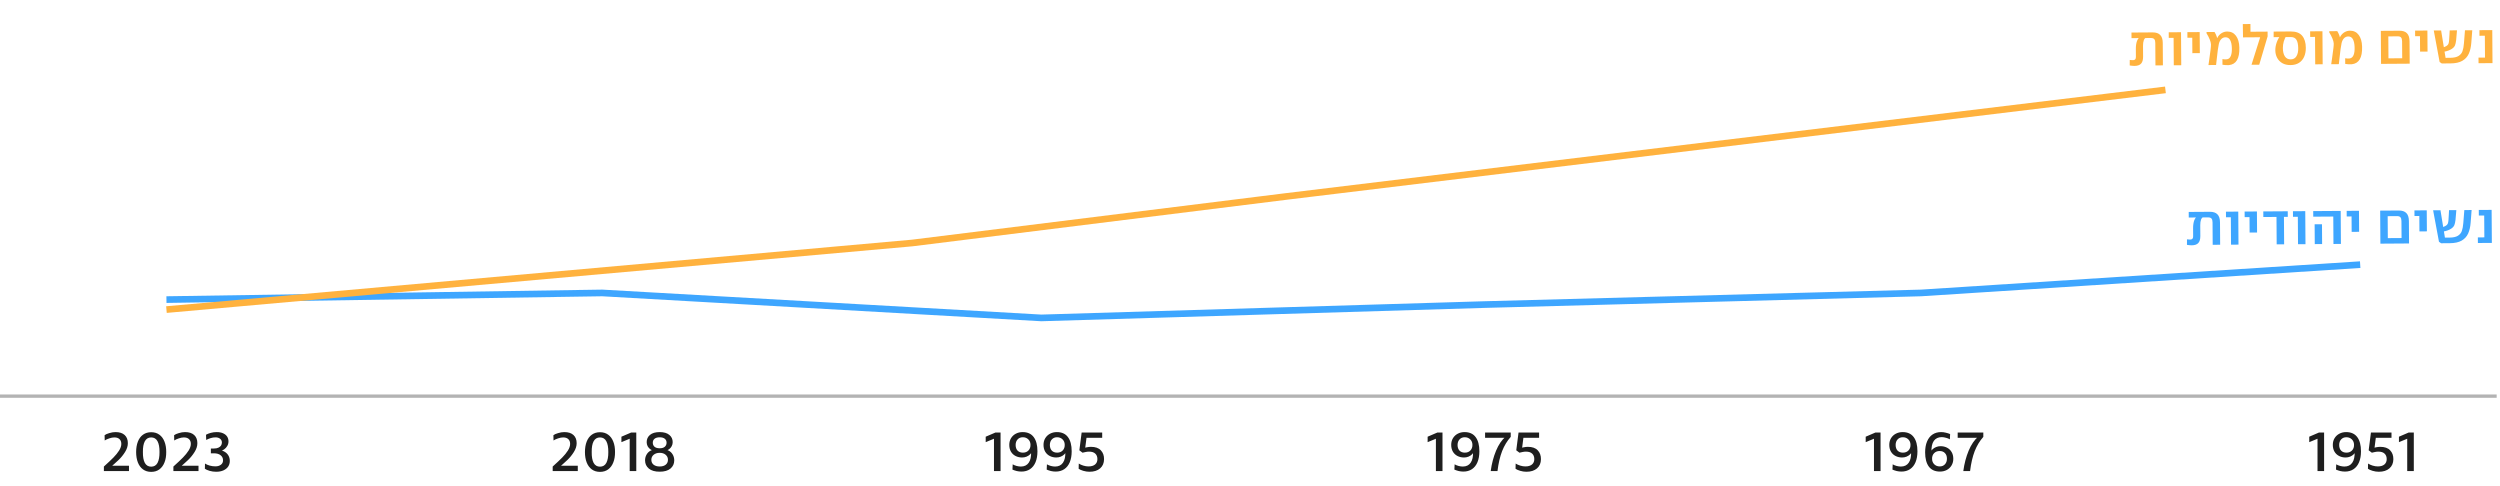 <svg width="751" height="146" viewBox="0 0 751 146" fill="none" xmlns="http://www.w3.org/2000/svg">
<path d="M31.205 140.15C32.453 139.022 33.413 138.116 34.085 137.432C34.769 136.736 35.333 136.04 35.777 135.344C36.221 134.636 36.443 133.97 36.443 133.346C36.443 132.734 36.263 132.26 35.903 131.924C35.555 131.576 35.039 131.402 34.355 131.402C33.887 131.402 33.377 131.498 32.825 131.69C32.273 131.87 31.817 132.08 31.457 132.32L31.421 130.736C31.697 130.508 32.165 130.298 32.825 130.106C33.485 129.902 34.109 129.8 34.697 129.8C35.897 129.8 36.815 130.094 37.451 130.682C38.087 131.27 38.405 132.086 38.405 133.13C38.405 134.018 38.123 134.906 37.559 135.794C37.007 136.682 36.365 137.474 35.633 138.17C34.901 138.866 33.863 139.79 32.519 140.942L32.501 139.916H38.747V141.5H31.205V140.15ZM45.414 140.186C46.278 140.186 46.914 139.808 47.322 139.052C47.73 138.284 47.928 137.198 47.916 135.794H49.932C49.944 136.982 49.77 138.026 49.41 138.926C49.062 139.814 48.546 140.51 47.862 141.014C47.19 141.506 46.374 141.752 45.414 141.752V140.186ZM45.414 129.836C46.374 129.836 47.19 130.082 47.862 130.574C48.546 131.066 49.062 131.762 49.41 132.662C49.77 133.562 49.944 134.606 49.932 135.794H47.916C47.928 134.39 47.73 133.31 47.322 132.554C46.914 131.786 46.278 131.402 45.414 131.402V129.836ZM45.414 141.752C44.466 141.752 43.65 141.506 42.966 141.014C42.282 140.51 41.766 139.814 41.418 138.926C41.07 138.026 40.896 136.982 40.896 135.794H42.93C42.906 137.198 43.098 138.284 43.506 139.052C43.926 139.808 44.562 140.186 45.414 140.186V141.752ZM45.414 131.402C44.562 131.402 43.926 131.786 43.506 132.554C43.098 133.31 42.906 134.39 42.93 135.794H40.896C40.896 134.606 41.07 133.562 41.418 132.662C41.766 131.762 42.282 131.066 42.966 130.574C43.65 130.082 44.466 129.836 45.414 129.836V131.402ZM52.088 140.15C53.336 139.022 54.296 138.116 54.968 137.432C55.652 136.736 56.216 136.04 56.66 135.344C57.104 134.636 57.326 133.97 57.326 133.346C57.326 132.734 57.146 132.26 56.786 131.924C56.438 131.576 55.922 131.402 55.238 131.402C54.77 131.402 54.26 131.498 53.708 131.69C53.156 131.87 52.7 132.08 52.34 132.32L52.304 130.736C52.58 130.508 53.048 130.298 53.708 130.106C54.368 129.902 54.992 129.8 55.58 129.8C56.78 129.8 57.698 130.094 58.334 130.682C58.97 131.27 59.288 132.086 59.288 133.13C59.288 134.018 59.006 134.906 58.442 135.794C57.89 136.682 57.248 137.474 56.516 138.17C55.784 138.866 54.746 139.79 53.402 140.942L53.384 139.916H59.63V141.5H52.088V140.15ZM64.929 141.716C64.245 141.716 63.591 141.626 62.967 141.446C62.343 141.254 61.869 141.044 61.545 140.816L61.581 139.25C61.953 139.49 62.421 139.694 62.985 139.862C63.561 140.018 64.131 140.096 64.695 140.096C65.367 140.096 65.919 139.934 66.351 139.61C66.795 139.286 67.011 138.836 66.999 138.26C66.999 137.636 66.753 137.132 66.261 136.748C65.781 136.364 65.103 136.172 64.227 136.172H63.345V134.732H64.281C64.821 134.732 65.265 134.648 65.613 134.48C65.973 134.312 66.237 134.096 66.405 133.832C66.573 133.556 66.657 133.256 66.657 132.932C66.657 132.464 66.483 132.092 66.135 131.816C65.787 131.528 65.325 131.384 64.749 131.384C64.245 131.384 63.765 131.456 63.309 131.6C62.853 131.732 62.397 131.918 61.941 132.158L61.887 130.592C62.259 130.376 62.733 130.19 63.309 130.034C63.885 129.878 64.479 129.8 65.091 129.8C65.871 129.8 66.525 129.926 67.053 130.178C67.581 130.418 67.977 130.748 68.241 131.168C68.505 131.588 68.637 132.068 68.637 132.608C68.637 133.088 68.517 133.538 68.277 133.958C68.037 134.378 67.719 134.726 67.323 135.002C66.939 135.278 66.525 135.446 66.081 135.506L66.063 135.254C66.615 135.302 67.113 135.47 67.557 135.758C68.013 136.034 68.373 136.406 68.637 136.874C68.901 137.342 69.033 137.876 69.033 138.476C69.033 139.1 68.871 139.658 68.547 140.15C68.223 140.63 67.749 141.014 67.125 141.302C66.513 141.578 65.781 141.716 64.929 141.716Z" fill="#1E1E1E"/>
<path d="M166.026 140.15C167.274 139.022 168.234 138.116 168.906 137.432C169.59 136.736 170.154 136.04 170.598 135.344C171.042 134.636 171.264 133.97 171.264 133.346C171.264 132.734 171.084 132.26 170.724 131.924C170.376 131.576 169.86 131.402 169.176 131.402C168.708 131.402 168.198 131.498 167.646 131.69C167.094 131.87 166.638 132.08 166.278 132.32L166.242 130.736C166.518 130.508 166.986 130.298 167.646 130.106C168.306 129.902 168.93 129.8 169.518 129.8C170.718 129.8 171.636 130.094 172.272 130.682C172.908 131.27 173.226 132.086 173.226 133.13C173.226 134.018 172.944 134.906 172.38 135.794C171.828 136.682 171.186 137.474 170.454 138.17C169.722 138.866 168.684 139.79 167.34 140.942L167.322 139.916H173.568V141.5H166.026V140.15ZM180.235 140.186C181.099 140.186 181.735 139.808 182.143 139.052C182.551 138.284 182.749 137.198 182.737 135.794H184.753C184.765 136.982 184.591 138.026 184.231 138.926C183.883 139.814 183.367 140.51 182.683 141.014C182.011 141.506 181.195 141.752 180.235 141.752V140.186ZM180.235 129.836C181.195 129.836 182.011 130.082 182.683 130.574C183.367 131.066 183.883 131.762 184.231 132.662C184.591 133.562 184.765 134.606 184.753 135.794H182.737C182.749 134.39 182.551 133.31 182.143 132.554C181.735 131.786 181.099 131.402 180.235 131.402V129.836ZM180.235 141.752C179.287 141.752 178.471 141.506 177.787 141.014C177.103 140.51 176.587 139.814 176.239 138.926C175.891 138.026 175.717 136.982 175.717 135.794H177.751C177.727 137.198 177.919 138.284 178.327 139.052C178.747 139.808 179.383 140.186 180.235 140.186V141.752ZM180.235 131.402C179.383 131.402 178.747 131.786 178.327 132.554C177.919 133.31 177.727 134.39 177.751 135.794H175.717C175.717 134.606 175.891 133.562 176.239 132.662C176.587 131.762 177.103 131.066 177.787 130.574C178.471 130.082 179.287 129.836 180.235 129.836V131.402ZM189.159 131.798L186.675 132.824V131.186L189.609 129.926H191.139V141.5H189.159V131.798ZM198.169 140.132C198.937 140.132 199.543 139.952 199.987 139.592C200.431 139.232 200.653 138.74 200.653 138.116C200.653 137.504 200.425 137.006 199.969 136.622C199.513 136.226 198.913 136.028 198.169 136.028V134.66C198.841 134.66 199.351 134.51 199.699 134.21C200.059 133.898 200.239 133.49 200.239 132.986C200.239 132.482 200.059 132.086 199.699 131.798C199.339 131.51 198.829 131.366 198.169 131.366V129.8C199.429 129.8 200.395 130.082 201.067 130.646C201.739 131.198 202.075 131.924 202.075 132.824C202.075 133.268 201.973 133.676 201.769 134.048C201.577 134.408 201.319 134.708 200.995 134.948C200.671 135.188 200.317 135.338 199.933 135.398L199.897 135.092C200.365 135.128 200.803 135.29 201.211 135.578C201.619 135.866 201.943 136.25 202.183 136.73C202.423 137.21 202.543 137.732 202.543 138.296C202.543 139.304 202.165 140.126 201.409 140.762C200.653 141.386 199.573 141.698 198.169 141.698V140.132ZM198.169 141.698C196.753 141.698 195.667 141.386 194.911 140.762C194.155 140.126 193.777 139.304 193.777 138.296C193.777 137.732 193.897 137.21 194.137 136.73C194.377 136.25 194.701 135.866 195.109 135.578C195.529 135.29 195.967 135.128 196.423 135.092L196.387 135.398C196.015 135.338 195.667 135.188 195.343 134.948C195.019 134.708 194.755 134.408 194.551 134.048C194.359 133.676 194.263 133.268 194.263 132.824C194.263 131.924 194.593 131.198 195.253 130.646C195.925 130.082 196.897 129.8 198.169 129.8V131.366C197.509 131.366 196.999 131.51 196.639 131.798C196.279 132.086 196.099 132.482 196.099 132.986C196.099 133.49 196.273 133.898 196.621 134.21C196.981 134.51 197.497 134.66 198.169 134.66V136.028C197.425 136.028 196.819 136.226 196.351 136.622C195.895 137.006 195.667 137.504 195.667 138.116C195.667 138.74 195.889 139.232 196.333 139.592C196.789 139.952 197.401 140.132 198.169 140.132V141.698Z" fill="#1E1E1E"/>
<path d="M298.589 131.798L296.105 132.824V131.186L299.039 129.926H300.569V141.5H298.589V131.798ZM307.184 129.8C308.672 129.8 309.788 130.304 310.532 131.312C311.276 132.308 311.648 133.73 311.648 135.578C311.648 136.838 311.456 137.93 311.072 138.854C310.688 139.766 310.136 140.462 309.416 140.942C308.696 141.422 307.838 141.662 306.842 141.662C306.374 141.662 305.9 141.608 305.42 141.5C304.952 141.38 304.526 141.236 304.142 141.068L304.214 139.484C304.526 139.676 304.916 139.838 305.384 139.97C305.852 140.09 306.278 140.15 306.662 140.15C307.706 140.15 308.492 139.772 309.02 139.016C309.56 138.26 309.8 137.138 309.74 135.65L310.154 135.326C310.022 135.746 309.8 136.118 309.488 136.442C309.176 136.754 308.804 137 308.372 137.18C307.94 137.348 307.496 137.432 307.04 137.432C306.32 137.432 305.666 137.282 305.078 136.982C304.49 136.682 304.028 136.25 303.692 135.686C303.356 135.11 303.188 134.426 303.188 133.634C303.188 132.878 303.362 132.212 303.71 131.636C304.07 131.048 304.55 130.598 305.15 130.286C305.762 129.962 306.44 129.8 307.184 129.8ZM307.256 131.348C306.608 131.348 306.086 131.564 305.69 131.996C305.294 132.428 305.096 132.986 305.096 133.67C305.096 134.378 305.288 134.942 305.672 135.362C306.068 135.77 306.608 135.974 307.292 135.974C307.988 135.974 308.546 135.752 308.966 135.308C309.386 134.864 309.584 134.288 309.56 133.58C309.548 132.932 309.326 132.398 308.894 131.978C308.462 131.558 307.916 131.348 307.256 131.348ZM317.468 129.8C318.956 129.8 320.072 130.304 320.816 131.312C321.56 132.308 321.932 133.73 321.932 135.578C321.932 136.838 321.74 137.93 321.356 138.854C320.972 139.766 320.42 140.462 319.7 140.942C318.98 141.422 318.122 141.662 317.126 141.662C316.658 141.662 316.184 141.608 315.704 141.5C315.236 141.38 314.81 141.236 314.426 141.068L314.498 139.484C314.81 139.676 315.2 139.838 315.668 139.97C316.136 140.09 316.562 140.15 316.946 140.15C317.99 140.15 318.776 139.772 319.304 139.016C319.844 138.26 320.084 137.138 320.024 135.65L320.438 135.326C320.306 135.746 320.084 136.118 319.772 136.442C319.46 136.754 319.088 137 318.656 137.18C318.224 137.348 317.78 137.432 317.324 137.432C316.604 137.432 315.95 137.282 315.362 136.982C314.774 136.682 314.312 136.25 313.976 135.686C313.64 135.11 313.472 134.426 313.472 133.634C313.472 132.878 313.646 132.212 313.994 131.636C314.354 131.048 314.834 130.598 315.434 130.286C316.046 129.962 316.724 129.8 317.468 129.8ZM317.54 131.348C316.892 131.348 316.37 131.564 315.974 131.996C315.578 132.428 315.38 132.986 315.38 133.67C315.38 134.378 315.572 134.942 315.956 135.362C316.352 135.77 316.892 135.974 317.576 135.974C318.272 135.974 318.83 135.752 319.25 135.308C319.67 134.864 319.868 134.288 319.844 133.58C319.832 132.932 319.61 132.398 319.178 131.978C318.746 131.558 318.2 131.348 317.54 131.348ZM327.283 141.716C326.659 141.716 326.029 141.62 325.393 141.428C324.769 141.236 324.313 141.032 324.025 140.816L324.061 139.25C324.433 139.49 324.883 139.694 325.411 139.862C325.951 140.03 326.473 140.114 326.977 140.114C327.829 140.114 328.489 139.922 328.957 139.538C329.425 139.142 329.659 138.602 329.659 137.918C329.659 137.21 329.443 136.658 329.011 136.262C328.591 135.866 327.967 135.668 327.139 135.668C326.827 135.668 326.497 135.704 326.149 135.776C325.801 135.836 325.483 135.908 325.195 135.992L324.241 135.272L324.925 129.926H331.099V131.51H325.609L326.455 130.97L325.897 135.344L325.177 134.75C325.561 134.582 325.987 134.456 326.455 134.372C326.935 134.276 327.349 134.228 327.697 134.228C329.041 134.228 330.037 134.576 330.685 135.272C331.345 135.956 331.669 136.85 331.657 137.954C331.645 139.118 331.249 140.036 330.469 140.708C329.689 141.38 328.627 141.716 327.283 141.716Z" fill="#1E1E1E"/>
<path d="M431.345 131.798L428.861 132.824V131.186L431.795 129.926H433.325V141.5H431.345V131.798ZM439.94 129.8C441.428 129.8 442.544 130.304 443.288 131.312C444.032 132.308 444.404 133.73 444.404 135.578C444.404 136.838 444.212 137.93 443.828 138.854C443.444 139.766 442.892 140.462 442.172 140.942C441.452 141.422 440.594 141.662 439.598 141.662C439.13 141.662 438.656 141.608 438.176 141.5C437.708 141.38 437.282 141.236 436.898 141.068L436.97 139.484C437.282 139.676 437.672 139.838 438.14 139.97C438.608 140.09 439.034 140.15 439.418 140.15C440.462 140.15 441.248 139.772 441.776 139.016C442.316 138.26 442.556 137.138 442.496 135.65L442.91 135.326C442.778 135.746 442.556 136.118 442.244 136.442C441.932 136.754 441.56 137 441.128 137.18C440.696 137.348 440.252 137.432 439.796 137.432C439.076 137.432 438.422 137.282 437.834 136.982C437.246 136.682 436.784 136.25 436.448 135.686C436.112 135.11 435.944 134.426 435.944 133.634C435.944 132.878 436.118 132.212 436.466 131.636C436.826 131.048 437.306 130.598 437.906 130.286C438.518 129.962 439.196 129.8 439.94 129.8ZM440.012 131.348C439.364 131.348 438.842 131.564 438.446 131.996C438.05 132.428 437.852 132.986 437.852 133.67C437.852 134.378 438.044 134.942 438.428 135.362C438.824 135.77 439.364 135.974 440.048 135.974C440.744 135.974 441.302 135.752 441.722 135.308C442.142 134.864 442.34 134.288 442.316 133.58C442.304 132.932 442.082 132.398 441.65 131.978C441.218 131.558 440.672 131.348 440.012 131.348ZM447.811 141.5C448.111 139.28 448.645 137.246 449.413 135.398C450.181 133.55 451.159 132.122 452.347 131.114L452.401 131.51H446.119V129.926H453.823V131.24C452.743 132.452 451.879 133.88 451.231 135.524C450.595 137.168 450.133 139.16 449.845 141.5H447.811ZM458.527 141.716C457.903 141.716 457.273 141.62 456.637 141.428C456.013 141.236 455.557 141.032 455.269 140.816L455.305 139.25C455.677 139.49 456.127 139.694 456.655 139.862C457.195 140.03 457.717 140.114 458.221 140.114C459.073 140.114 459.733 139.922 460.201 139.538C460.669 139.142 460.903 138.602 460.903 137.918C460.903 137.21 460.687 136.658 460.255 136.262C459.835 135.866 459.211 135.668 458.383 135.668C458.071 135.668 457.741 135.704 457.393 135.776C457.045 135.836 456.727 135.908 456.439 135.992L455.485 135.272L456.169 129.926H462.343V131.51H456.853L457.699 130.97L457.141 135.344L456.421 134.75C456.805 134.582 457.231 134.456 457.699 134.372C458.179 134.276 458.593 134.228 458.941 134.228C460.285 134.228 461.281 134.576 461.929 135.272C462.589 135.956 462.913 136.85 462.901 137.954C462.889 139.118 462.493 140.036 461.713 140.708C460.933 141.38 459.871 141.716 458.527 141.716Z" fill="#1E1E1E"/>
<path d="M562.94 131.798L560.456 132.824V131.186L563.39 129.926H564.92V141.5H562.94V131.798ZM571.536 129.8C573.024 129.8 574.14 130.304 574.884 131.312C575.628 132.308 576 133.73 576 135.578C576 136.838 575.808 137.93 575.424 138.854C575.04 139.766 574.488 140.462 573.768 140.942C573.048 141.422 572.19 141.662 571.194 141.662C570.726 141.662 570.252 141.608 569.772 141.5C569.304 141.38 568.878 141.236 568.494 141.068L568.566 139.484C568.878 139.676 569.268 139.838 569.736 139.97C570.204 140.09 570.63 140.15 571.014 140.15C572.058 140.15 572.844 139.772 573.372 139.016C573.912 138.26 574.152 137.138 574.092 135.65L574.506 135.326C574.374 135.746 574.152 136.118 573.84 136.442C573.528 136.754 573.156 137 572.724 137.18C572.292 137.348 571.848 137.432 571.392 137.432C570.672 137.432 570.018 137.282 569.43 136.982C568.842 136.682 568.38 136.25 568.044 135.686C567.708 135.11 567.54 134.426 567.54 133.634C567.54 132.878 567.714 132.212 568.062 131.636C568.422 131.048 568.902 130.598 569.502 130.286C570.114 129.962 570.792 129.8 571.536 129.8ZM571.608 131.348C570.96 131.348 570.438 131.564 570.042 131.996C569.646 132.428 569.448 132.986 569.448 133.67C569.448 134.378 569.64 134.942 570.024 135.362C570.42 135.77 570.96 135.974 571.644 135.974C572.34 135.974 572.898 135.752 573.318 135.308C573.738 134.864 573.936 134.288 573.912 133.58C573.9 132.932 573.678 132.398 573.246 131.978C572.814 131.558 572.268 131.348 571.608 131.348ZM582.773 141.662C581.285 141.662 580.169 141.164 579.425 140.168C578.681 139.16 578.309 137.732 578.309 135.884C578.309 134.624 578.501 133.538 578.885 132.626C579.269 131.702 579.821 131 580.541 130.52C581.261 130.04 582.119 129.8 583.115 129.8C583.583 129.8 584.051 129.86 584.519 129.98C584.999 130.088 585.431 130.226 585.815 130.394L585.743 131.978C585.431 131.786 585.041 131.63 584.573 131.51C584.105 131.378 583.679 131.312 583.295 131.312C582.251 131.312 581.459 131.69 580.919 132.446C580.391 133.202 580.157 134.324 580.217 135.812L579.803 136.136C579.935 135.716 580.157 135.35 580.469 135.038C580.781 134.714 581.153 134.468 581.585 134.3C582.017 134.12 582.461 134.03 582.917 134.03C583.637 134.03 584.291 134.18 584.879 134.48C585.467 134.78 585.929 135.218 586.265 135.794C586.601 136.358 586.769 137.036 586.769 137.828C586.769 138.584 586.589 139.256 586.229 139.844C585.881 140.42 585.401 140.87 584.789 141.194C584.189 141.506 583.517 141.662 582.773 141.662ZM582.701 140.114C583.349 140.114 583.871 139.898 584.267 139.466C584.663 139.034 584.861 138.476 584.861 137.792C584.861 137.084 584.663 136.526 584.267 136.118C583.883 135.698 583.349 135.488 582.665 135.488C581.969 135.488 581.411 135.71 580.991 136.154C580.571 136.598 580.373 137.174 580.397 137.882C580.409 138.53 580.631 139.064 581.063 139.484C581.495 139.904 582.041 140.114 582.701 140.114ZM589.778 141.5C590.078 139.28 590.612 137.246 591.38 135.398C592.148 133.55 593.126 132.122 594.314 131.114L594.368 131.51H588.086V129.926H595.79V131.24C594.71 132.452 593.846 133.88 593.198 135.524C592.562 137.168 592.1 139.16 591.812 141.5H589.778Z" fill="#1E1E1E"/>
<path d="M696.18 131.798L693.696 132.824V131.186L696.63 129.926H698.16V141.5H696.18V131.798ZM704.775 129.8C706.263 129.8 707.379 130.304 708.123 131.312C708.867 132.308 709.239 133.73 709.239 135.578C709.239 136.838 709.047 137.93 708.663 138.854C708.279 139.766 707.727 140.462 707.007 140.942C706.287 141.422 705.429 141.662 704.433 141.662C703.965 141.662 703.491 141.608 703.011 141.5C702.543 141.38 702.117 141.236 701.733 141.068L701.805 139.484C702.117 139.676 702.507 139.838 702.975 139.97C703.443 140.09 703.869 140.15 704.253 140.15C705.297 140.15 706.083 139.772 706.611 139.016C707.151 138.26 707.391 137.138 707.331 135.65L707.745 135.326C707.613 135.746 707.391 136.118 707.079 136.442C706.767 136.754 706.395 137 705.963 137.18C705.531 137.348 705.087 137.432 704.631 137.432C703.911 137.432 703.257 137.282 702.669 136.982C702.081 136.682 701.619 136.25 701.283 135.686C700.947 135.11 700.779 134.426 700.779 133.634C700.779 132.878 700.953 132.212 701.301 131.636C701.661 131.048 702.141 130.598 702.741 130.286C703.353 129.962 704.031 129.8 704.775 129.8ZM704.847 131.348C704.199 131.348 703.677 131.564 703.281 131.996C702.885 132.428 702.687 132.986 702.687 133.67C702.687 134.378 702.879 134.942 703.263 135.362C703.659 135.77 704.199 135.974 704.883 135.974C705.579 135.974 706.137 135.752 706.557 135.308C706.977 134.864 707.175 134.288 707.151 133.58C707.139 132.932 706.917 132.398 706.485 131.978C706.053 131.558 705.507 131.348 704.847 131.348ZM714.59 141.716C713.966 141.716 713.336 141.62 712.7 141.428C712.076 141.236 711.62 141.032 711.332 140.816L711.368 139.25C711.74 139.49 712.19 139.694 712.718 139.862C713.258 140.03 713.78 140.114 714.284 140.114C715.136 140.114 715.796 139.922 716.264 139.538C716.732 139.142 716.966 138.602 716.966 137.918C716.966 137.21 716.75 136.658 716.318 136.262C715.898 135.866 715.274 135.668 714.446 135.668C714.134 135.668 713.804 135.704 713.456 135.776C713.108 135.836 712.79 135.908 712.502 135.992L711.548 135.272L712.232 129.926H718.406V131.51H712.916L713.762 130.97L713.204 135.344L712.484 134.75C712.868 134.582 713.294 134.456 713.762 134.372C714.242 134.276 714.656 134.228 715.004 134.228C716.348 134.228 717.344 134.576 717.992 135.272C718.652 135.956 718.976 136.85 718.964 137.954C718.952 139.118 718.556 140.036 717.776 140.708C716.996 141.38 715.934 141.716 714.59 141.716ZM723.127 131.798L720.643 132.824V131.186L723.577 129.926H725.107V141.5H723.127V131.798Z" fill="#1E1E1E"/>
<line x1="4.37114e-08" y1="119" x2="750" y2="119" stroke="black" stroke-opacity="0.3"/>
<path d="M709 79.5L577.1 88L445.7 91.5L312.802 95.5L180.902 88L50 90" stroke="#3EA6FF" stroke-width="2"/>
<path d="M650.5 27L386.5 59L274 73L50 93" stroke="#FFB23E" stroke-width="2"/>
<path d="M641.178 19.803C640.965 19.804 640.73 19.79 640.474 19.759C640.217 19.74 639.983 19.709 639.769 19.668L639.774 18.004C640.318 18.064 640.686 18.083 640.878 18.061C641.155 18.038 641.347 17.945 641.452 17.785C641.568 17.624 641.626 17.389 641.623 17.08L641.608 14.76C641.601 13.757 641.723 12.924 641.975 12.261C642.226 11.598 642.708 11.072 643.42 10.683L644.959 11.153C644.502 11.295 644.184 11.595 644.005 12.055C643.838 12.505 643.756 13.081 643.761 13.785L643.783 17.001C643.79 17.982 643.581 18.693 643.157 19.133C642.744 19.573 642.085 19.797 641.178 19.803ZM647.466 15.12L649.706 15.105L649.737 19.633L647.497 19.648L647.466 15.12ZM640.294 9.776L645.094 9.744L645.105 11.424L640.305 11.456L640.294 9.776ZM647.451 12.896C647.448 12.363 647.344 11.985 647.14 11.762C646.946 11.529 646.609 11.414 646.129 11.417L645.105 11.424L645.094 9.744L646.63 9.733C647.664 9.726 648.429 9.983 648.923 10.502C649.428 11.011 649.684 11.803 649.691 12.881L649.706 15.105L647.466 15.12L647.451 12.896ZM652.95 11.371L651.494 11.38L651.483 9.701L655.179 9.675L655.246 19.595L653.006 19.61L652.95 11.371ZM658.556 11.333L657.101 11.342L657.089 9.662L660.785 9.637L660.828 15.957L658.588 15.973L658.556 11.333ZM669.55 19.562C669.241 19.586 668.91 19.582 668.558 19.553C668.216 19.534 667.907 19.499 667.629 19.447L667.618 17.751C668.173 17.854 668.632 17.872 668.994 17.806C669.527 17.717 669.914 17.368 670.155 16.758C670.396 16.138 670.492 15.326 670.442 14.324C670.415 13.386 670.25 12.629 669.947 12.055C669.644 11.481 669.179 11.197 668.549 11.201C668.037 11.204 667.606 11.389 667.257 11.754C666.907 12.119 666.665 12.611 666.531 13.23C666.448 13.594 666.351 14.17 666.239 14.96C666.137 15.751 666.036 16.605 665.936 17.523L665.71 19.524L663.422 19.54L663.681 17.73C663.875 16.406 664.007 15.418 664.077 14.767C664.158 14.116 664.192 13.63 664.179 13.31C664.131 12.489 663.681 11.373 662.829 9.96L662.842 9.623L665.242 9.607C665.512 10.021 665.728 10.473 665.892 10.963C666.055 11.452 666.176 11.99 666.254 12.576L665.678 12.452C665.781 11.929 665.991 11.437 666.308 10.976C666.624 10.515 667.022 10.15 667.5 9.88C667.989 9.61 668.511 9.473 669.065 9.469C670.185 9.472 671.058 9.898 671.682 10.748C672.317 11.597 672.656 12.762 672.698 14.245C672.752 15.919 672.515 17.195 671.988 18.074C671.471 18.952 670.659 19.448 669.55 19.562ZM678.953 11.194L673.801 11.229L673.742 7.229L676.03 7.214L676.046 9.534L681.182 9.499L681.191 10.923L678.673 19.436L676.353 19.452L678.953 11.194ZM688.08 19.548C687.099 19.555 686.266 19.358 685.58 18.957C684.895 18.546 684.379 18.006 684.033 17.336C683.687 16.655 683.511 15.915 683.506 15.115C683.501 14.315 683.644 13.509 683.938 12.696C684.231 11.873 684.615 11.198 685.092 10.672L686.9 10.66C686.53 11.164 686.246 11.758 686.048 12.442C685.86 13.115 685.769 13.777 685.773 14.428C685.781 15.516 685.984 16.357 686.383 16.952C686.781 17.547 687.365 17.841 688.133 17.836C688.89 17.831 689.458 17.523 689.838 16.912C690.229 16.291 690.41 15.463 690.381 14.429C690.363 13.298 690.181 12.467 689.837 11.936C689.492 11.395 688.94 11.126 688.183 11.132L682.999 11.167L683.004 9.487L688.092 9.452C689.681 9.441 690.836 9.865 691.556 10.725C692.288 11.584 692.658 12.792 692.669 14.349C692.676 15.362 692.506 16.265 692.159 17.057C691.813 17.838 691.294 18.449 690.604 18.891C689.913 19.323 689.072 19.542 688.08 19.548ZM695.434 11.082L693.978 11.092L693.966 9.412L697.662 9.387L697.73 19.307L695.49 19.322L695.434 11.082ZM706.424 19.312C706.115 19.335 705.784 19.332 705.432 19.303C705.091 19.284 704.781 19.248 704.503 19.197L704.492 17.501C705.047 17.604 705.506 17.622 705.868 17.556C706.401 17.467 706.788 17.117 707.029 16.508C707.27 15.887 707.366 15.076 707.317 14.074C707.289 13.135 707.124 12.379 706.821 11.805C706.519 11.231 706.053 10.946 705.423 10.95C704.911 10.954 704.481 11.138 704.131 11.503C703.782 11.868 703.54 12.361 703.405 12.98C703.322 13.344 703.225 13.92 703.113 14.71C703.012 15.5 702.911 16.354 702.81 17.272L702.584 19.274L700.296 19.29L700.556 17.48C700.749 16.156 700.881 15.168 700.951 14.517C701.032 13.866 701.066 13.38 701.054 13.06C701.005 12.239 700.555 11.122 699.703 9.709L699.717 9.373L702.116 9.357C702.386 9.771 702.602 10.223 702.766 10.713C702.929 11.202 703.05 11.74 703.129 12.326L702.552 12.202C702.655 11.679 702.865 11.187 703.182 10.726C703.499 10.265 703.896 9.899 704.374 9.63C704.863 9.36 705.385 9.223 705.94 9.219C707.06 9.222 707.932 9.648 708.556 10.497C709.191 11.346 709.53 12.512 709.572 13.994C709.626 15.669 709.389 16.945 708.862 17.823C708.345 18.701 707.533 19.198 706.424 19.312ZM715.198 9.268L719.23 9.241L719.242 10.921L717.45 10.933L717.494 17.525L721.622 17.497L721.603 14.617L723.843 14.601L723.874 19.129L715.266 19.188L715.198 9.268ZM721.588 12.393C721.584 11.86 721.48 11.482 721.276 11.259C721.082 11.025 720.746 10.911 720.266 10.914L719.242 10.921L719.23 9.241L720.766 9.23C721.801 9.223 722.565 9.479 723.06 9.999C723.564 10.507 723.82 11.3 723.828 12.378L723.843 14.601L721.603 14.617L721.588 12.393ZM726.961 10.868L725.505 10.878L725.494 9.198L729.19 9.173L729.233 15.493L726.993 15.508L726.961 10.868ZM732.863 18.62L731.103 9.16L733.311 9.145L734.647 17.376L736.023 17.367C737.132 17.359 737.979 17.172 738.563 16.806C739.147 16.428 739.539 15.946 739.737 15.358C739.947 14.77 740.091 13.99 740.169 13.019L740.479 9.097L742.671 9.082L742.377 12.876C742.279 14.167 742.025 15.262 741.615 16.161C741.205 17.06 740.559 17.763 739.677 18.27C738.795 18.777 737.618 19.036 736.146 19.046L733.506 19.064L732.863 18.62ZM733.426 14.377C733.885 14.288 734.326 14.13 734.751 13.903C735.176 13.677 735.441 13.398 735.546 13.066C735.629 12.831 735.686 12.505 735.715 12.089C735.755 11.673 735.789 11.139 735.816 10.488L735.887 9.128L738.079 9.113C737.992 10.393 737.908 11.375 737.827 12.059C737.746 12.731 737.632 13.249 737.485 13.613C737.265 14.148 736.788 14.594 736.054 14.951C735.332 15.308 734.522 15.526 733.627 15.607L733.426 14.377ZM744.542 17.309L746.494 17.296L746.45 10.736L744.834 10.747L744.822 9.067L748.678 9.041L748.746 18.961L744.554 18.989L744.542 17.309Z" fill="#FFB23E"/>
<path d="M658.373 73.692C658.16 73.694 657.925 73.679 657.669 73.649C657.413 73.629 657.178 73.599 656.964 73.558L656.969 71.894C657.513 71.954 657.882 71.973 658.073 71.95C658.351 71.927 658.542 71.835 658.648 71.674C658.764 71.513 658.821 71.278 658.819 70.969L658.803 68.649C658.796 67.646 658.919 66.814 659.17 66.15C659.422 65.487 659.903 64.961 660.615 64.573L662.155 65.042C661.697 65.184 661.379 65.485 661.201 65.945C661.033 66.394 660.952 66.97 660.956 67.674L660.978 70.89C660.985 71.872 660.776 72.582 660.353 73.023C659.94 73.463 659.28 73.686 658.373 73.692ZM664.662 69.009L666.902 68.994L666.932 73.522L664.692 73.537L664.662 69.009ZM657.489 63.666L662.289 63.633L662.3 65.313L657.501 65.346L657.489 63.666ZM664.647 66.785C664.643 66.252 664.539 65.874 664.335 65.651C664.141 65.418 663.804 65.303 663.324 65.306L662.3 65.313L662.289 63.633L663.825 63.623C664.86 63.616 665.624 63.872 666.118 64.391C666.623 64.9 666.879 65.693 666.886 66.77L666.902 68.994L664.662 69.009L664.647 66.785ZM670.146 65.26L668.69 65.27L668.678 63.59L672.374 63.565L672.441 73.484L670.201 73.5L670.146 65.26ZM675.752 65.222L674.296 65.232L674.284 63.552L677.98 63.527L678.023 69.847L675.783 69.862L675.752 65.222ZM683.857 65.167L679.905 65.194L679.894 63.514L687.237 63.464L687.249 65.144L686.097 65.152L686.153 73.391L683.913 73.407L683.857 65.167ZM690.27 65.123L688.814 65.133L688.803 63.453L692.499 63.428L692.566 73.348L690.326 73.363L690.27 65.123ZM695.316 67.377L697.524 67.362L697.564 73.314L695.356 73.329L695.316 67.377ZM700.916 65.051L694.9 65.092L694.889 63.412L703.145 63.356L703.212 73.276L700.972 73.291L700.916 65.051ZM706.407 65.014L704.951 65.024L704.94 63.344L708.636 63.319L708.679 69.638L706.439 69.654L706.407 65.014ZM715.003 63.275L719.035 63.248L719.047 64.928L717.255 64.94L717.3 71.532L721.427 71.504L721.408 68.624L723.648 68.609L723.679 73.137L715.071 73.195L715.003 63.275ZM721.393 66.4C721.389 65.867 721.285 65.489 721.081 65.266C720.888 65.033 720.551 64.918 720.071 64.921L719.047 64.928L719.035 63.248L720.571 63.238C721.606 63.231 722.37 63.487 722.865 64.006C723.369 64.515 723.625 65.308 723.633 66.385L723.648 68.609L721.408 68.624L721.393 66.4ZM726.766 64.876L725.31 64.885L725.299 63.206L728.995 63.181L729.038 69.5L726.798 69.516L726.766 64.876ZM732.668 72.628L730.908 63.167L733.116 63.153L734.452 71.384L735.828 71.374C736.937 71.367 737.784 71.18 738.368 70.813C738.952 70.436 739.344 69.953 739.542 69.365C739.752 68.777 739.896 67.997 739.975 67.026L740.284 63.104L742.476 63.089L742.182 66.883C742.084 68.174 741.83 69.269 741.42 70.168C741.01 71.067 740.364 71.77 739.482 72.278C738.6 72.785 737.423 73.043 735.951 73.053L733.311 73.071L732.668 72.628ZM733.232 68.384C733.69 68.295 734.131 68.138 734.556 67.911C734.982 67.684 735.246 67.405 735.351 67.073C735.434 66.838 735.491 66.512 735.52 66.096C735.56 65.68 735.594 65.146 735.621 64.496L735.692 63.135L737.884 63.12C737.797 64.401 737.713 65.383 737.632 66.066C737.551 66.739 737.437 67.257 737.29 67.62C737.07 68.155 736.593 68.601 735.86 68.958C735.137 69.315 734.327 69.534 733.432 69.615L733.232 68.384ZM744.347 71.316L746.299 71.303L746.255 64.743L744.639 64.754L744.627 63.074L748.483 63.048L748.551 72.968L744.359 72.996L744.347 71.316Z" fill="#3EA6FF"/>
</svg>
